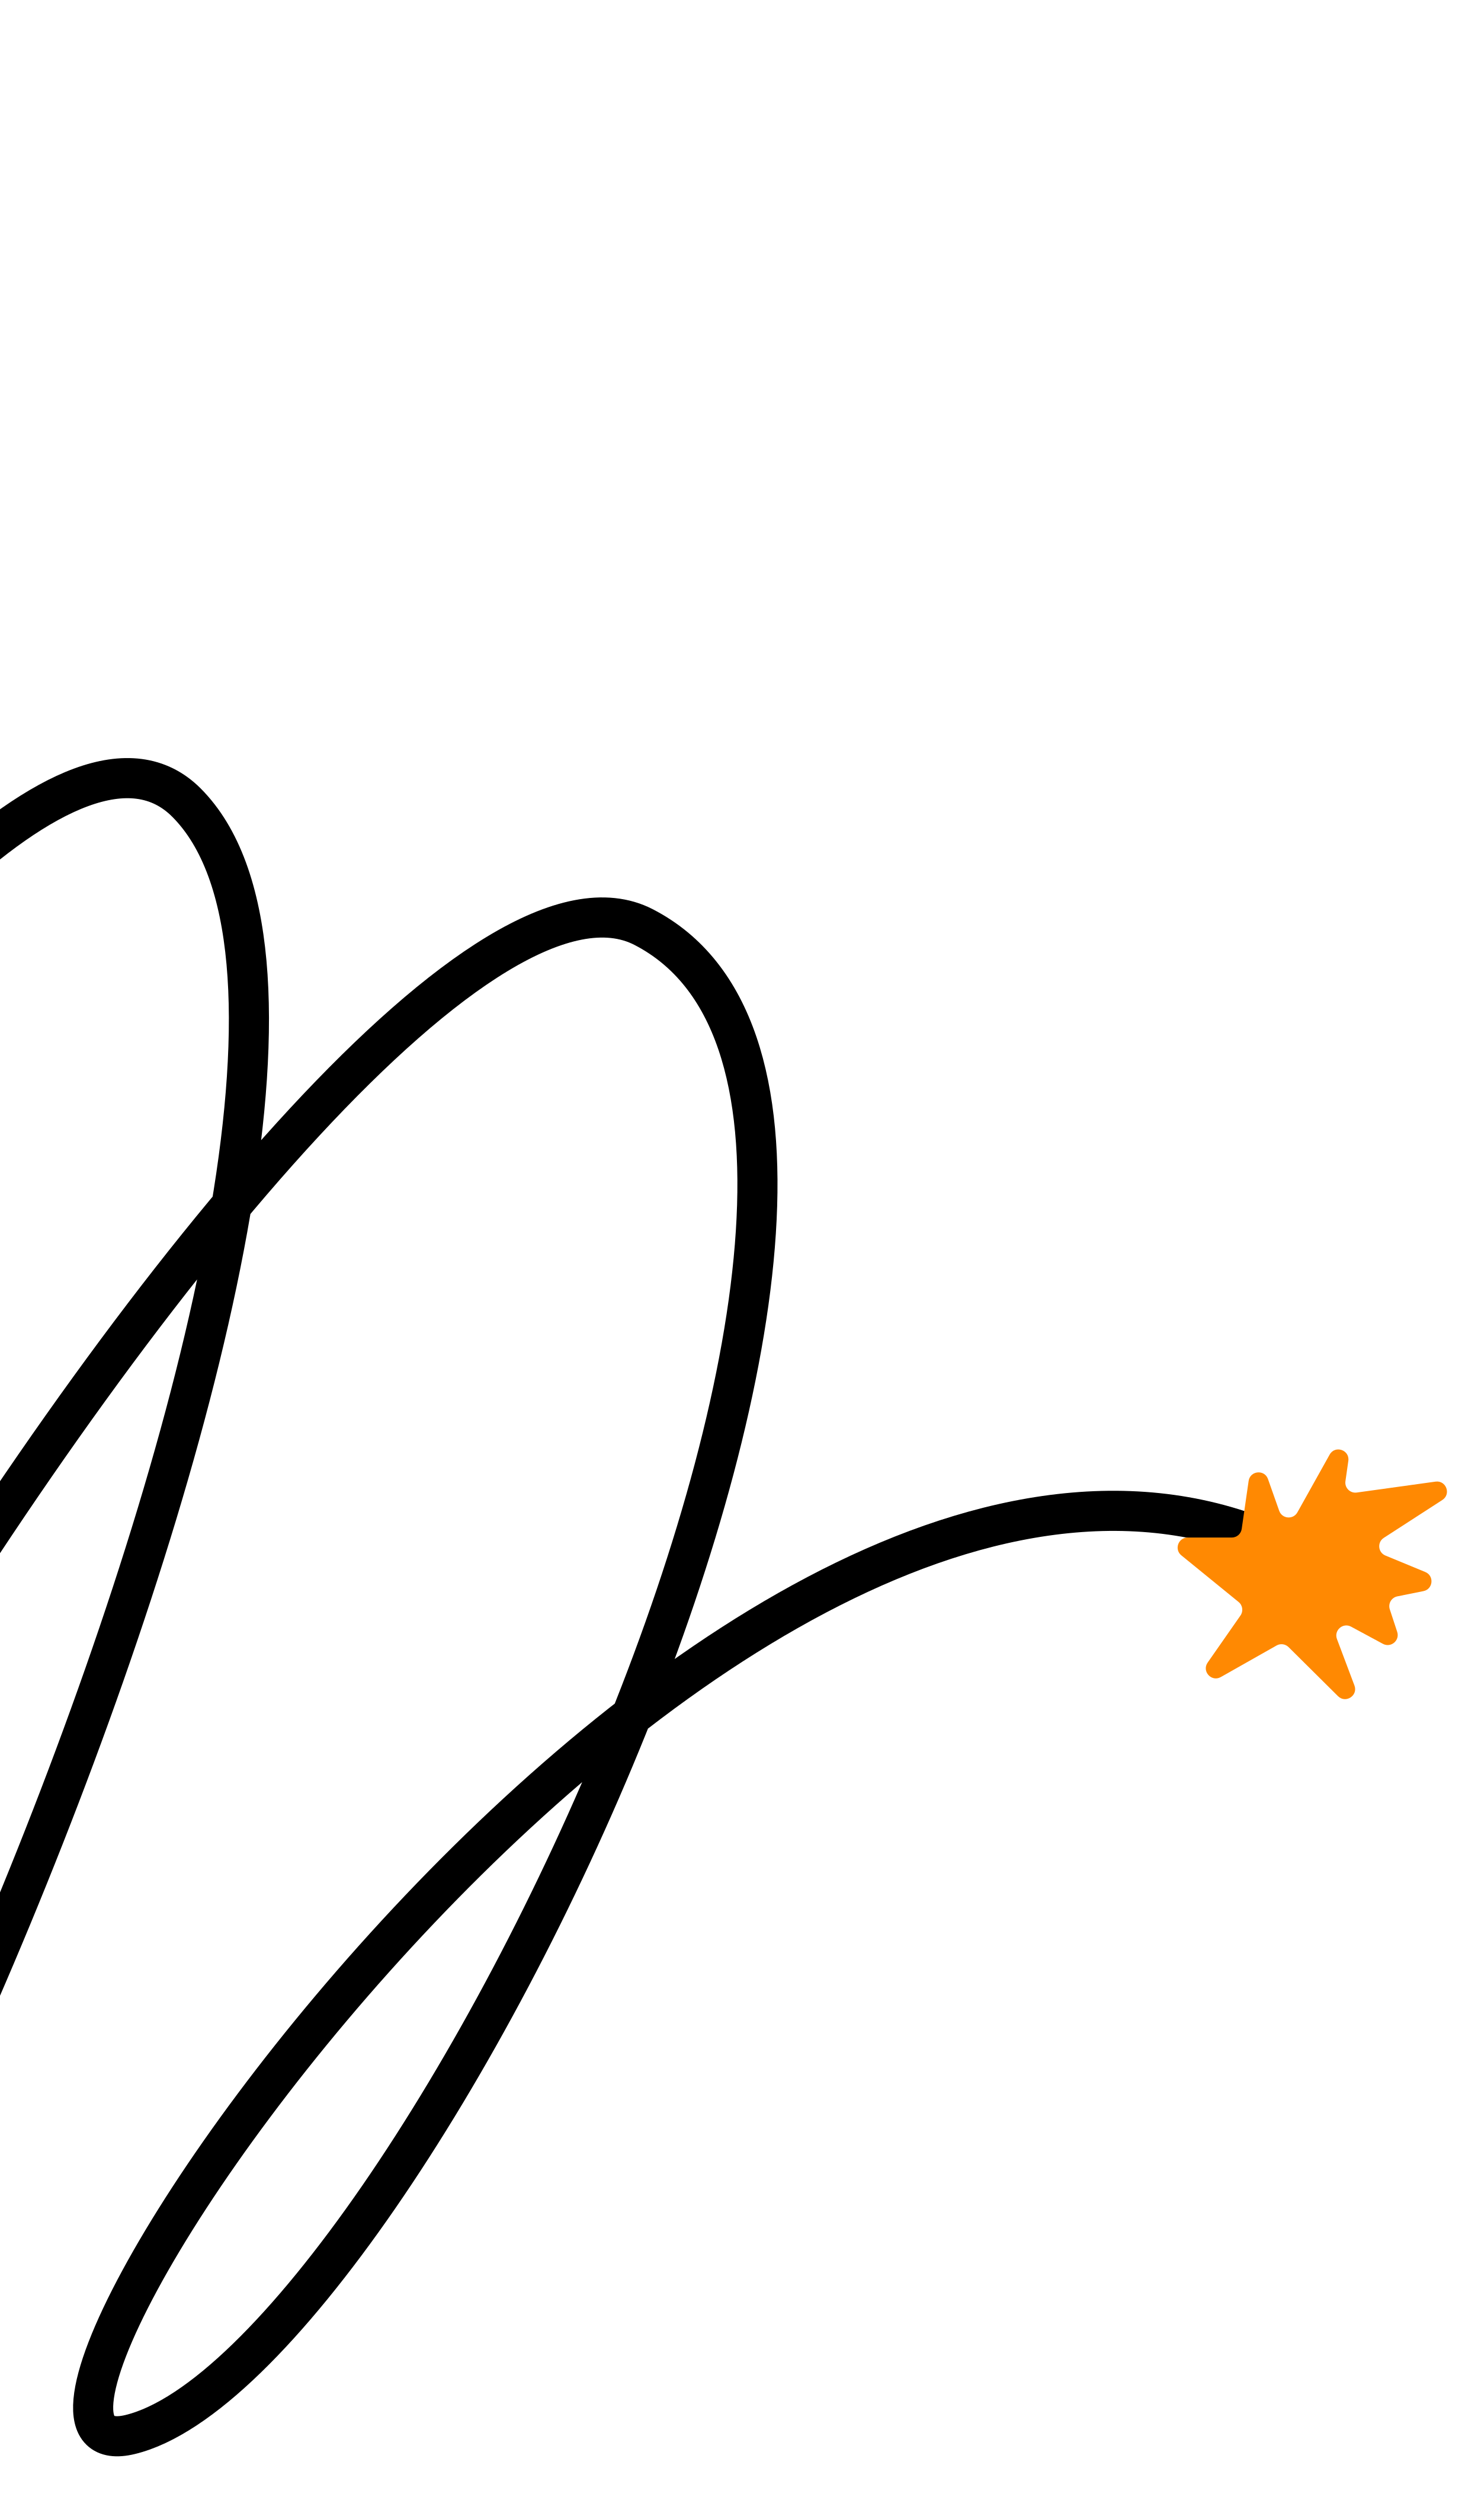 <svg xmlns="http://www.w3.org/2000/svg" width="243" height="410" viewBox="0 0 243 410" fill="none"><path d="M-111.618 69.059C-111.618 107.316 -96.823 171.825 -152.691 241.56C-207.26 309.675 -132.188 93.987 -56.791 80.638C31.342 65.032 -120.546 426.364 -128.378 352.828C-132.76 311.688 -5.277 95.752 30.582 131.611C76.2 177.229 -43.417 437.79 -71.348 433.505C-120.622 425.945 55.608 126.228 105.613 152.041C165.24 182.822 66.958 388.234 21.353 399.252C-15.131 408.066 120.943 208.999 212 254.558" stroke="black" stroke-width="6.581" stroke-linecap="round"></path><path d="M218.166 238.55C219.055 236.959 221.488 237.78 221.231 239.585L220.757 242.91C220.603 243.993 221.528 244.922 222.612 244.772L235.539 242.979C237.283 242.737 238.137 245.034 236.658 245.99L227.052 252.201C225.938 252.922 226.091 254.597 227.318 255.103L233.857 257.803C235.36 258.424 235.148 260.617 233.553 260.937L229.273 261.797C228.306 261.991 227.727 262.986 228.034 263.923L229.249 267.62C229.713 269.032 228.214 270.287 226.905 269.582L221.686 266.768C220.347 266.046 218.83 267.372 219.366 268.796L222.236 276.418C222.859 278.072 220.792 279.41 219.538 278.166L211.424 270.118C210.901 269.6 210.097 269.492 209.455 269.855L200.309 275.029C198.784 275.892 197.147 274.092 198.149 272.656L203.536 264.935C204.029 264.228 203.894 263.261 203.225 262.717L193.833 255.072C192.633 254.094 193.324 252.151 194.872 252.151H202.108C202.926 252.151 203.619 251.55 203.736 250.74L204.871 242.874C205.116 241.172 207.478 240.94 208.05 242.561L209.888 247.763C210.36 249.098 212.185 249.253 212.876 248.018L218.166 238.55Z" fill="#FF8902"></path></svg>